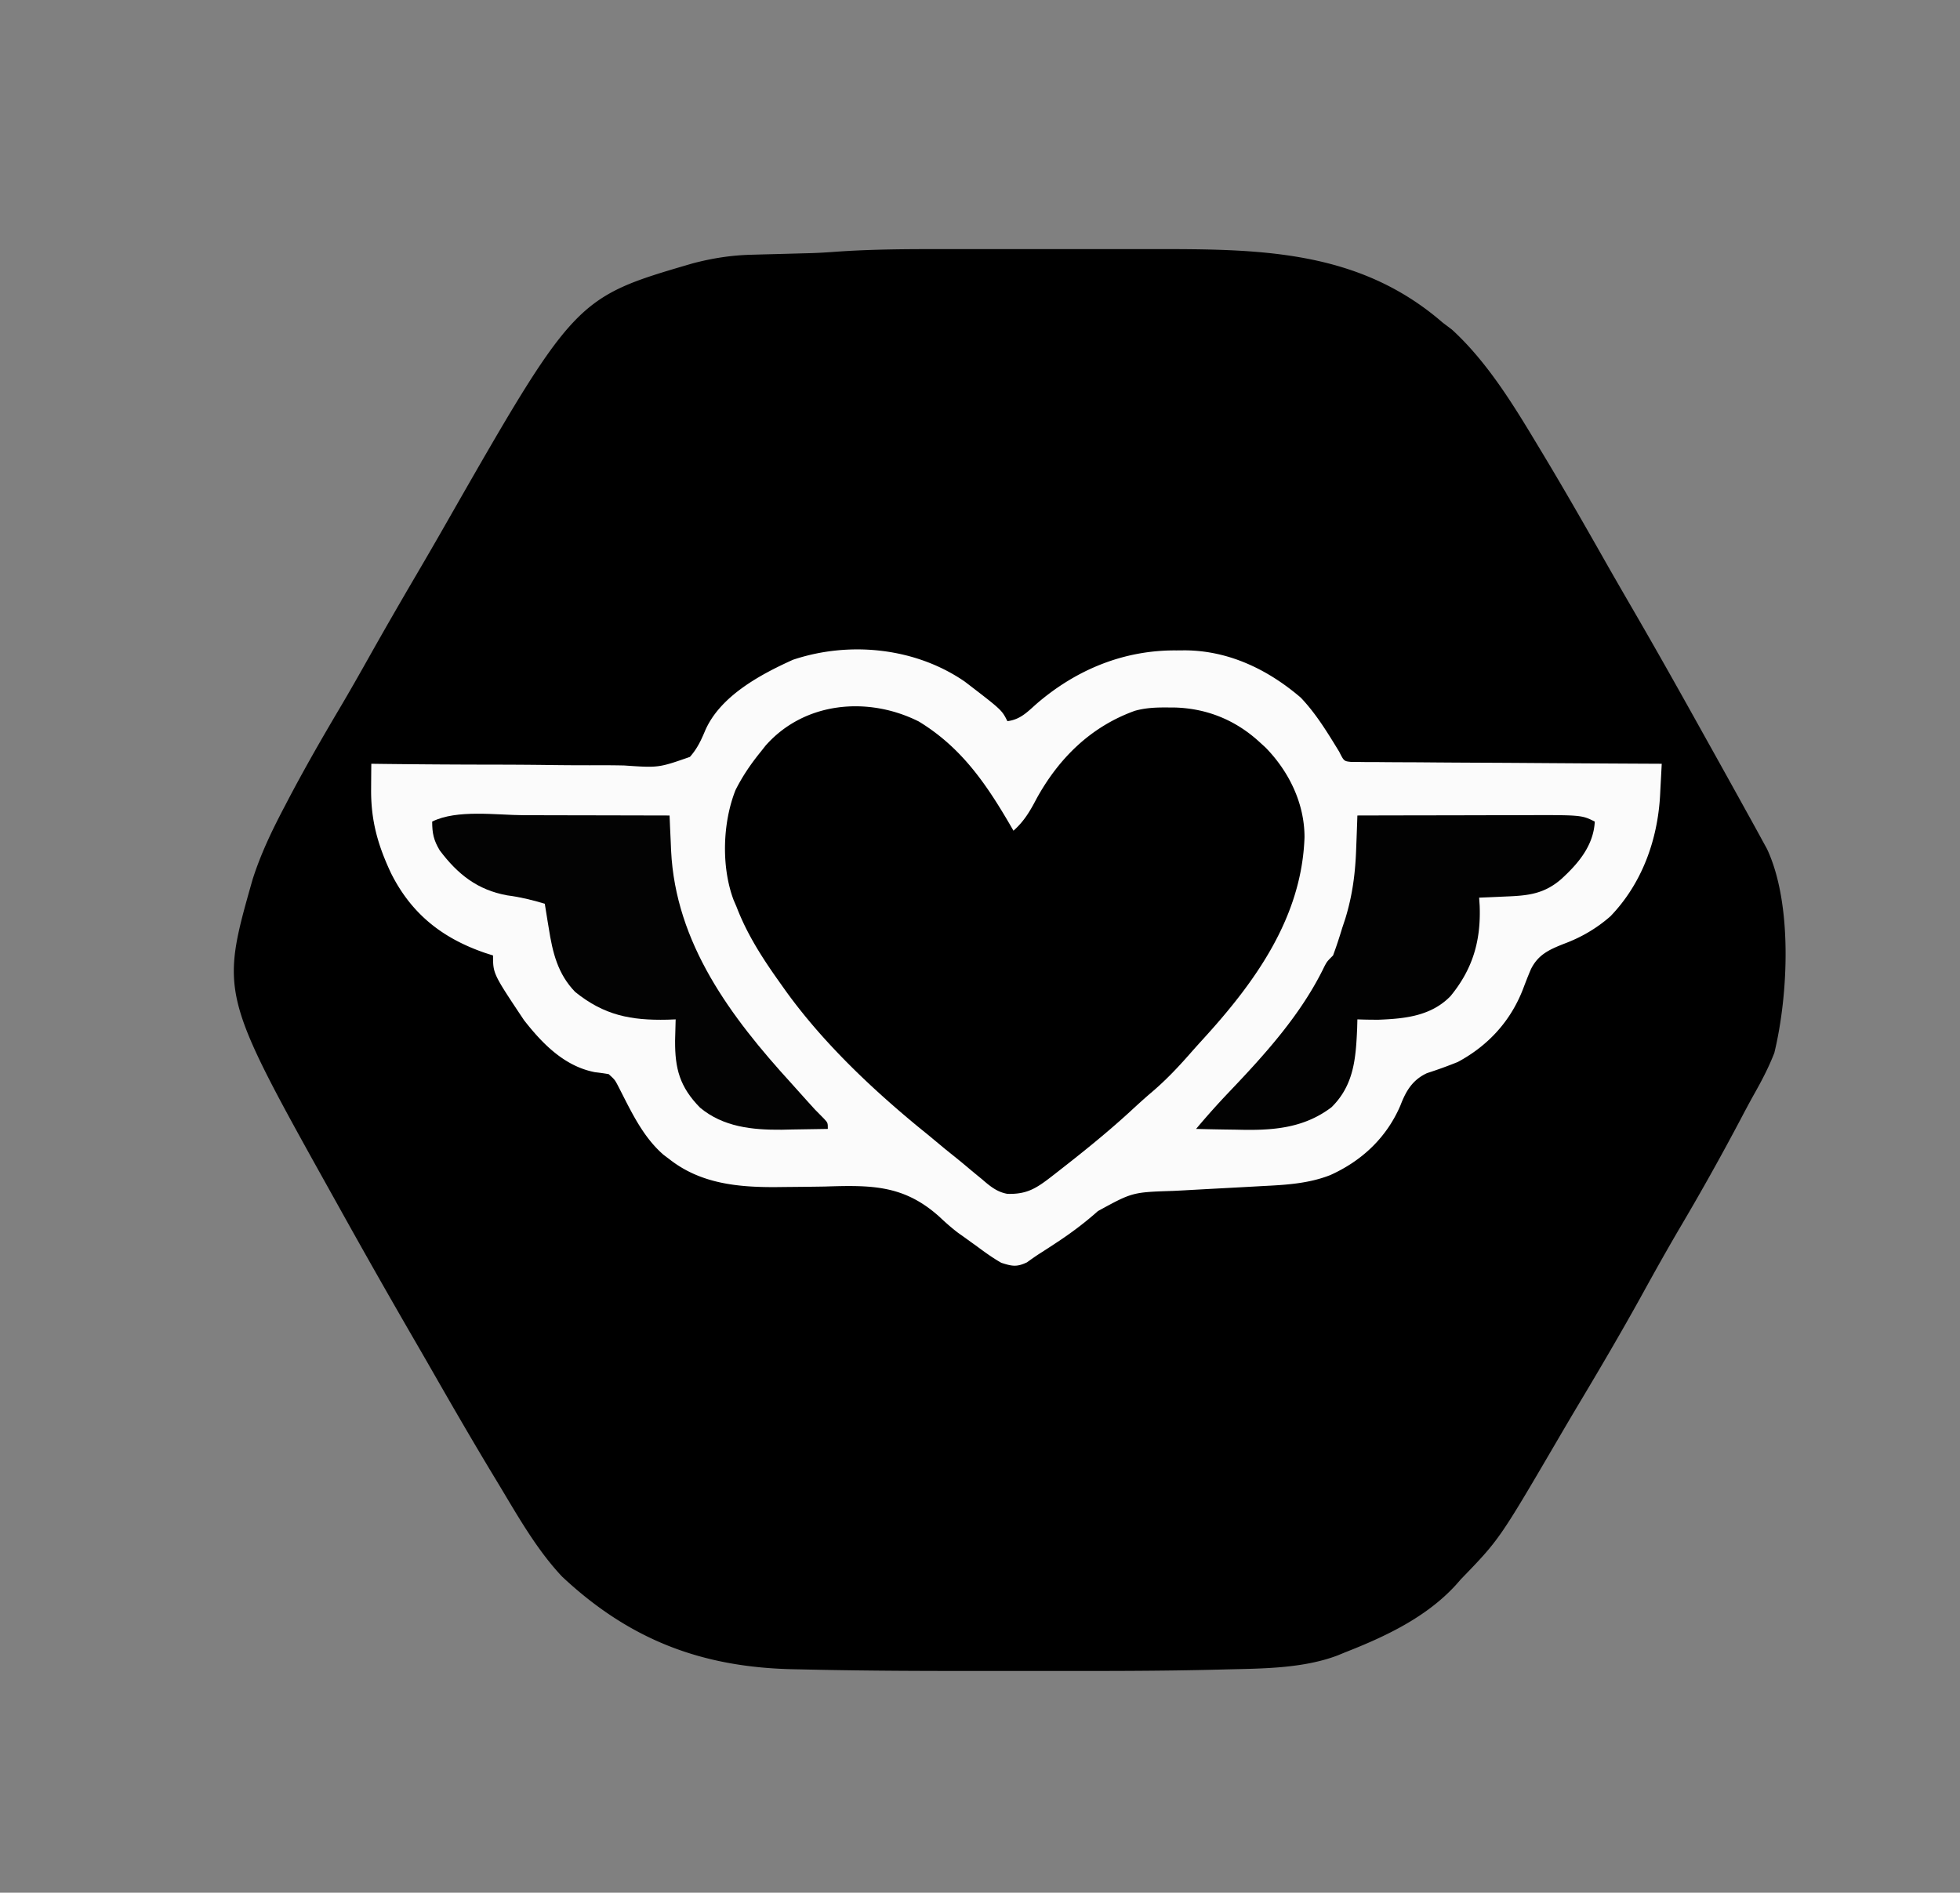 <svg xmlns="http://www.w3.org/2000/svg" width="644" height="622"><rect width="100%" height="100%" fill="#808080" stroke="none"/><path fill="none" d="M0 0h644v622H0z"/><path d="m312.727 81.867 7.44-.003q7.77-.002 15.538.006 9.862.006 19.726-.004 7.678-.005 15.356 0 3.631 0 7.264-.002c35.126-.027 68.08-.038 95.949 24.136l3.063 2.313c11.435 10.462 20.026 24.446 27.937 37.625l1.096 1.815c7.54 12.485 14.769 25.14 21.959 37.829 3.16 5.552 6.367 11.077 9.57 16.606 6.628 11.463 13.128 22.994 19.567 34.564a8832 8832 0 0 0 4.74 8.504c4.04 7.239 8.06 14.488 12.068 21.744l1.402 2.528q1.716 3.106 3.41 6.222l1.77 3.234c8.431 17.931 7.05 47.937 2.418 67.016-1.847 4.769-4.13 9.133-6.646 13.578-1.546 2.765-3.026 5.56-4.502 8.363a856 856 0 0 1-19.535 34.954c-4.359 7.405-8.55 14.89-12.692 22.418-6.938 12.578-14.21 24.938-21.587 37.264-2.09 3.51-4.157 7.032-6.218 10.56C492.618 505.968 492.618 505.968 480 519l-1.586 1.809C468.71 531.475 455.2 537.836 442 543l-2.48 1.023c-11.29 4.28-24.473 4.317-36.383 4.594l-2.136.056c-19.902.518-39.814.478-59.721.457q-8.06-.006-16.119.004c-19.82.018-39.64-.018-59.456-.46q-2.455-.055-4.91-.103c-30.31-.602-53.982-9.72-76.108-30.446-8.338-8.847-14.578-19.95-20.812-30.312l-2.212-3.662c-6.763-11.219-13.313-22.558-19.816-33.929a2401 2401 0 0 0-5.624-9.75A2851 2851 0 0 1 111 396l-2.039-3.658C72.327 326.592 72.327 326.592 83 289c2.658-8.326 6.312-15.964 10.375-23.687l.919-1.76c5.447-10.426 11.279-20.605 17.272-30.725 3.393-5.73 6.674-11.52 9.934-17.328 4.96-8.82 10.014-17.58 15.131-26.309 3.046-5.199 6.072-10.408 9.06-15.64 43.24-75.683 43.24-75.683 81.872-86.988 6.434-1.69 12.587-2.671 19.242-2.844l3.96-.114 4.11-.105q3.01-.078 6.019-.163 2.77-.077 5.54-.148c2.585-.085 5.152-.233 7.733-.425 12.851-.941 25.679-.91 38.56-.897"/><path fill="#FBFBFB" d="M317 224c12.158 9.316 12.158 9.316 14 13 4.215-.528 6.466-2.93 9.563-5.687 13.028-11.244 28.707-17.711 45.937-17.563l2.723-.023c14.402.041 27.317 6.243 38.164 15.53 5.059 5.31 8.796 11.513 12.613 17.743 1.588 3.144 1.588 3.144 3.87 3.385l2.319.014 2.66.038 2.925-.005 3.075.031c3.365.03 6.73.04 10.096.049q3.494.025 6.987.054c6.138.048 12.277.077 18.416.104 6.26.03 12.52.076 18.78.121q18.437.127 36.872.209a2502 2502 0 0 1-.43 8.113l-.116 2.3c-.815 14.682-5.969 28.97-16.302 39.7-4.531 3.973-9.565 6.925-15.21 9.024-4.908 1.942-8.557 3.56-10.942 8.414-.888 2.072-1.697 4.162-2.496 6.27C496.45 335.469 489.047 343.593 479 349a149 149 0 0 1-10.117 3.664c-4.792 2.22-6.916 5.85-8.758 10.649-4.508 10.494-12.58 18.142-22.994 22.843-7.164 2.837-14.726 3.248-22.342 3.625l-3.178.18q-4.992.278-9.986.539-6.575.349-13.148.719l-2.99.148c-13.413.436-13.413.436-24.737 6.633-4.344 3.868-8.775 7.19-13.625 10.375l-1.911 1.262a300 300 0 0 1-3.596 2.32c-1.426.92-2.811 1.902-4.188 2.895-3.376 1.595-4.878 1.287-8.43.148-2.777-1.572-5.313-3.415-7.875-5.312l-1.969-1.417-2.086-1.51-2.35-1.666c-2.14-1.648-4.027-3.304-5.979-5.153-11.724-10.596-22.47-10.49-37.741-10.005-4.354.075-8.708.118-13.062.153l-3.15.036c-12.506.048-24.643-1.168-34.788-9.126l-2.031-1.535c-6.953-6.056-10.785-14.642-14.95-22.713-1.017-1.92-1.017-1.92-3.019-3.752a71 71 0 0 0-4.437-.625c-10.038-1.895-17.33-9.342-23.415-17.152C162 320 162 320 162 314l-2.645-.848C145.28 308.318 135.178 300.304 128.5 287c-4.404-9.355-6.676-17.48-6.562-27.848l.013-2.38q.02-2.886.049-5.772l3.856.05q18.008.217 36.018.232c6.173.008 12.344.04 18.516.126 5.96.083 11.916.102 17.876.078q3.406.002 6.813.074c11.315.777 11.315.777 21.607-2.82 2.32-2.631 3.546-5.178 4.914-8.424 4.831-11.442 18.098-18.602 28.94-23.492 18.555-6.215 40.248-4.004 56.46 7.176"/><path d="M301.887 237.105C316.46 245.975 324.69 258.575 333 273c3.492-3.131 5.403-6.358 7.563-10.5 7.302-13.284 17.816-23.682 32.302-28.9 3.605-1.013 7.094-1.132 10.822-1.1l2.37.015c10.667.317 20.11 4.225 27.943 11.485l1.793 1.633c7.747 7.9 12.863 18.442 12.832 29.554-.905 26.339-16.235 47.585-33.336 66.301a377 377 0 0 0-4.578 5.117c-3.966 4.505-7.971 8.69-12.559 12.56-2.549 2.173-5.001 4.44-7.464 6.71-7.576 6.898-15.54 13.278-23.625 19.563l-1.648 1.289c-4.902 3.775-7.986 5.795-14.381 5.616-3.44-.58-5.789-2.565-8.346-4.78l-1.686-1.38a305 305 0 0 1-3.396-2.828c-2.314-1.952-4.684-3.833-7.043-5.73q-2.784-2.31-5.563-4.625l-2.988-2.422C285.565 357.058 269.242 341.475 257 324l-1.32-1.857C250.24 314.46 245.38 306.837 242 298l-.96-2.23c-4.093-10.906-3.628-25.39.632-36.13 2.317-4.606 5.074-8.649 8.328-12.64l1.516-1.93c12.767-14.508 33.687-16.336 50.37-7.965"/><path fill="#020202" d="M446 268q12.87-.035 25.74-.052 5.978-.007 11.956-.023 5.776-.016 11.554-.02 2.195-.003 4.39-.01c20.006-.072 20.006-.072 24.36 2.105-.404 7.888-5.428 13.815-11.062 18.938-5.678 4.91-11.01 5.413-18.25 5.687l-2.534.117c-2.05.094-4.102.177-6.154.258l.176 2.64c.435 11.486-2.232 20.777-9.598 29.743-6.344 6.501-14.85 7.393-23.574 7.734-2.34.007-4.667-.024-7.004-.117l-.078 2.93c-.428 9.83-1.027 18.658-8.422 25.945-9.39 7.124-19.856 7.684-31.25 7.375l-3.883-.055A798 798 0 0 1 393 371a257 257 0 0 1 10.845-12.135c11.848-12.434 23.687-25.51 31.237-41.1C436 316 436 316 438 314c1.115-2.991 2.078-5.948 3-9l1.047-3.156c2.41-7.895 3.302-15.141 3.57-23.364l.12-3.066q.141-3.706.263-7.414"/><path fill="#030303" d="m172.05 267.902 4.182.005q5.433.006 10.865.024 5.572.014 11.143.02 10.88.016 21.76.049l.162 3.868.236 5.12.104 2.538C221.966 310.04 240.177 334.27 260 356q2.438 2.718 4.875 5.438c2.856 3.195 2.856 3.195 5.883 6.222C272 369 272 369 272 371c-3.937.088-7.874.14-11.812.188l-3.334.076c-9.65.085-19.19-.877-26.854-7.264-6.655-6.81-8.243-12.764-8.187-22 .038-2.335.105-4.666.187-7l-2.71.105c-12.046.27-20.785-1.45-30.29-9.105-5.767-5.918-7.448-13.036-8.687-20.937l-.393-2.362c-.315-1.899-.618-3.8-.92-5.701-4.114-1.238-8.055-2.207-12.312-2.75-9.796-1.771-16.285-6.913-22.192-14.77-2.003-3.32-2.496-5.634-2.496-9.48 8.128-4.064 21.16-2.133 30.05-2.098"/></svg>